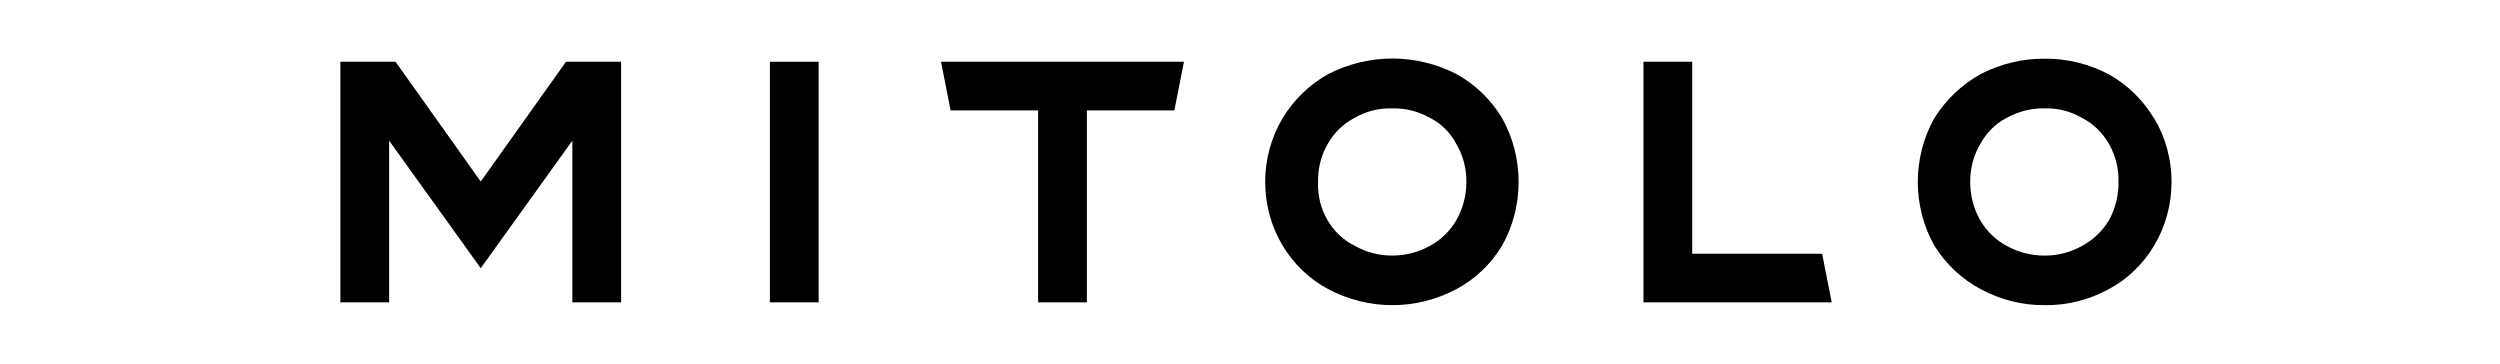 <?xml version="1.0" encoding="UTF-8" standalone="no"?>
<!DOCTYPE svg PUBLIC "-//W3C//DTD SVG 1.1//EN" "http://www.w3.org/Graphics/SVG/1.1/DTD/svg11.dtd">
<svg viewBox="0 0 213 31" xmlns="http://www.w3.org/2000/svg">
  <g clip-path="url(#clip0_1050_517)">
  <path style="fill:#000000;" d="M183.522 10.085C182.563 8.486 181.221 7.184 179.631 6.312C177.94 5.43 176.077 4.981 174.191 5C172.314 4.99 170.46 5.434 168.772 6.3C167.162 7.183 165.793 8.486 164.795 10.085C163.879 11.726 163.396 13.595 163.396 15.499C163.396 17.402 163.879 19.272 164.795 20.912C165.785 22.505 167.157 23.793 168.772 24.645C170.456 25.55 172.321 26.015 174.211 26C176.102 26.025 177.969 25.559 179.65 24.645C181.246 23.8 182.592 22.509 183.541 20.912C184.505 19.29 185.017 17.414 185.017 15.499C185.017 13.584 184.505 11.707 183.541 10.085H183.522ZM179.675 18.779C179.109 19.708 178.317 20.459 177.382 20.953C176.402 21.503 175.307 21.786 174.197 21.775C173.075 21.781 171.969 21.499 170.973 20.953C170.049 20.457 169.27 19.706 168.719 18.779C168.156 17.788 167.86 16.654 167.863 15.499C167.851 14.359 168.148 13.239 168.719 12.271C169.235 11.315 170.009 10.544 170.942 10.056C171.944 9.497 173.064 9.214 174.197 9.234C175.31 9.199 176.412 9.478 177.388 10.044C178.34 10.53 179.138 11.3 179.681 12.259C180.239 13.231 180.522 14.351 180.498 15.487C180.514 16.643 180.23 17.782 179.675 18.779V18.779Z"></path>
  <path style="fill:#000000;" d="M127.997 10.085C127.027 8.481 125.673 7.175 124.072 6.3C122.375 5.435 120.514 4.986 118.629 4.986C116.744 4.986 114.883 5.435 113.186 6.3C111.588 7.176 110.237 8.482 109.27 10.085C108.305 11.707 107.794 13.584 107.794 15.499C107.794 17.414 108.305 19.29 109.27 20.912C110.229 22.509 111.583 23.799 113.186 24.645C114.875 25.536 116.737 26 118.625 26C120.513 26 122.375 25.536 124.064 24.645C125.669 23.8 127.026 22.51 127.988 20.912C128.904 19.272 129.386 17.402 129.386 15.499C129.386 13.595 128.904 11.726 127.988 10.085H127.997ZM124.072 18.779C123.521 19.706 122.742 20.457 121.818 20.953C120.835 21.494 119.742 21.776 118.633 21.775C117.523 21.786 116.428 21.503 115.448 20.953C114.47 20.476 113.649 19.702 113.088 18.731C112.528 17.76 112.253 16.635 112.299 15.499C112.275 14.363 112.558 13.243 113.116 12.271C113.657 11.308 114.455 10.533 115.409 10.044C116.396 9.474 117.509 9.195 118.633 9.234C119.757 9.208 120.868 9.491 121.857 10.056C122.798 10.532 123.576 11.306 124.081 12.271C124.651 13.239 124.948 14.359 124.937 15.499C124.937 16.655 124.638 17.789 124.072 18.779Z"></path>
  <path style="fill:#000000;" d="M40.959 22.849L48.764 11.986V25.759H52.919V5.261H48.222L40.959 15.469L33.7 5.261H29V25.759H33.155V11.986L40.959 22.849Z"></path>
  <path style="fill:#000000;" d="M69.75 5.261H65.595V25.759H69.75V5.261Z"></path>
  <path style="fill:#000000;" d="M80.99 9.404H88.447V25.759H92.602V9.404H100.056L100.873 5.261H80.176L80.99 9.404Z"></path>
  <path style="fill:#000000;" d="M144.178 21.619V5.261H140.022V25.759H156.062L155.245 21.619H144.178Z"></path>
  </g>
  <defs>
  <clipPath id="clip0_1050_517">
  <rect width="156" height="21" transform="translate(29 5)"></rect>
  </clipPath>
  </defs>
</svg>